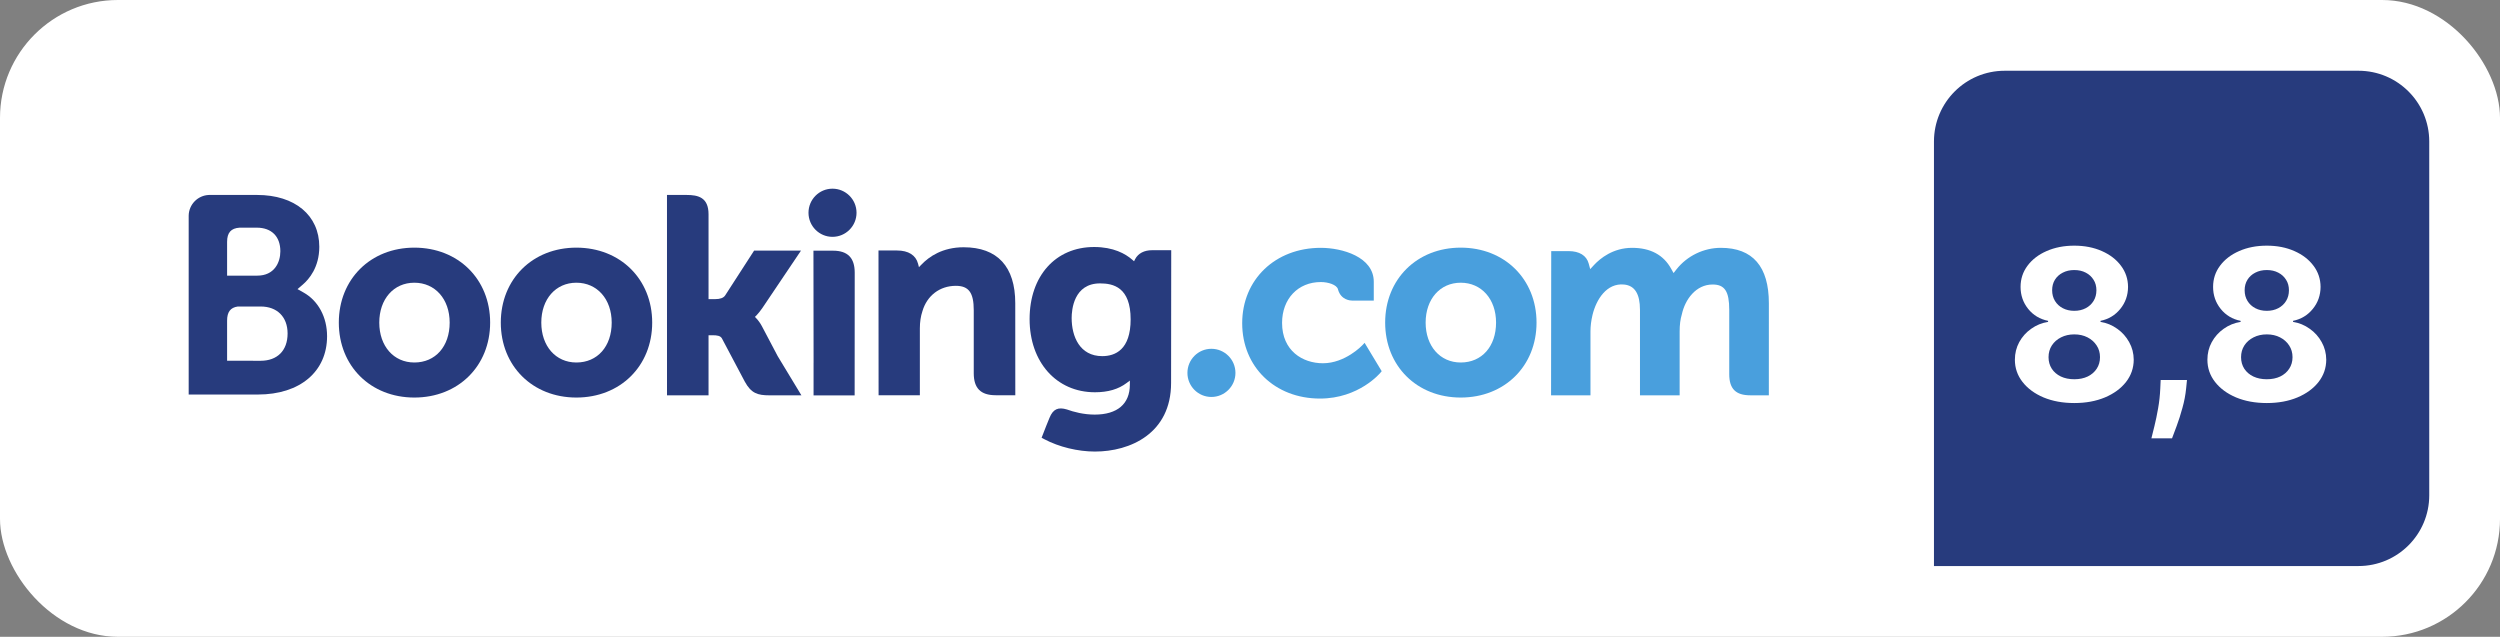 <?xml version="1.0" encoding="UTF-8"?> <svg xmlns="http://www.w3.org/2000/svg" width="106" height="27" viewBox="0 0 106 27" fill="none"><rect x="0" y="0" width="106" height="27" fill="#808080" stroke="none"/><rect width="106" height="27" rx="5" fill="white"></rect><g clip-path="url(#clip0_4102_1185)"><path d="M34.28 9.021C34.28 8.457 34.736 8 35.297 8C35.859 8 36.317 8.457 36.317 9.021C36.317 9.585 35.859 10.042 35.297 10.042C34.736 10.042 34.28 9.585 34.28 9.021Z" fill="#273B7D"></path><path d="M50.347 15.811C50.347 15.246 50.802 14.789 51.363 14.789C51.925 14.789 52.383 15.246 52.383 15.811C52.383 16.374 51.925 16.831 51.363 16.831C50.802 16.831 50.347 16.374 50.347 15.811Z" fill="#499FDD"></path><path d="M17.568 15.37C16.691 15.37 16.081 14.673 16.081 13.678C16.081 12.683 16.691 11.987 17.568 11.987C18.45 11.987 19.066 12.683 19.066 13.678C19.066 14.689 18.462 15.37 17.568 15.37ZM17.568 10.5C15.712 10.5 14.366 11.837 14.366 13.678C14.366 15.519 15.712 16.856 17.568 16.856C19.43 16.856 20.782 15.519 20.782 13.678C20.782 11.837 19.43 10.5 17.568 10.5Z" fill="#273B7D"></path><path d="M32.308 13.837C32.236 13.701 32.153 13.587 32.065 13.495L32.009 13.436L32.068 13.379C32.153 13.29 32.24 13.183 32.324 13.06L33.962 10.626H31.974L30.744 12.53C30.674 12.632 30.533 12.683 30.323 12.683H30.042V9.084C30.042 8.364 29.594 8.266 29.109 8.266H28.28L28.281 16.762H30.042V14.214H30.207C30.408 14.214 30.545 14.237 30.608 14.346L31.579 16.18C31.851 16.677 32.121 16.762 32.63 16.762H33.98L32.974 15.1L32.308 13.837Z" fill="#273B7D"></path><path d="M40.858 10.484C39.962 10.484 39.391 10.882 39.07 11.219L38.963 11.327L38.925 11.18C38.831 10.819 38.514 10.621 38.037 10.621H37.248L37.252 16.758H39.002V13.93C39.002 13.653 39.038 13.413 39.111 13.194C39.306 12.531 39.849 12.119 40.528 12.119C41.074 12.119 41.287 12.408 41.287 13.152V15.825C41.287 16.46 41.581 16.758 42.217 16.758H43.049L43.047 12.855C43.047 11.304 42.29 10.484 40.858 10.484" fill="#273B7D"></path><path d="M35.319 10.629H34.49L34.496 15.374H34.495V16.765H35.38C35.392 16.765 35.401 16.766 35.412 16.766L35.824 16.765H36.234V16.762H36.237L36.24 11.561C36.24 10.933 35.941 10.629 35.32 10.629" fill="#273B7D"></path><path d="M24.438 15.37C23.561 15.37 22.951 14.673 22.951 13.678C22.951 12.683 23.561 11.987 24.438 11.987C25.319 11.987 25.936 12.683 25.936 13.678C25.936 14.689 25.333 15.37 24.438 15.37ZM24.438 10.5C22.581 10.5 21.234 11.837 21.234 13.678C21.234 15.519 22.581 16.856 24.438 16.856C26.299 16.856 27.653 15.519 27.653 13.678C27.653 11.837 26.299 10.5 24.438 10.5Z" fill="#273B7D"></path><path d="M61.935 15.37C61.058 15.37 60.447 14.673 60.447 13.678C60.447 12.683 61.058 11.987 61.935 11.987C62.815 11.987 63.433 12.683 63.433 13.678C63.433 14.689 62.83 15.37 61.935 15.37ZM61.935 10.5C60.078 10.5 58.731 11.837 58.731 13.678C58.731 15.519 60.078 16.856 61.935 16.856C63.795 16.856 65.149 15.519 65.149 13.678C65.149 11.837 63.795 10.5 61.935 10.5Z" fill="#499FDD"></path><path d="M46.735 15.1C45.779 15.1 45.438 14.265 45.438 13.483C45.438 13.139 45.526 12.016 46.643 12.016C47.199 12.016 47.939 12.175 47.939 13.541C47.939 14.83 47.284 15.1 46.735 15.1ZM48.847 10.609C48.515 10.609 48.26 10.742 48.132 10.983L48.084 11.077L48.002 11.007C47.72 10.762 47.214 10.473 46.392 10.473C44.756 10.473 43.655 11.701 43.655 13.529C43.655 15.355 44.794 16.632 46.425 16.632C46.981 16.632 47.422 16.502 47.77 16.238L47.906 16.136V16.307C47.906 17.127 47.375 17.579 46.414 17.579C45.947 17.579 45.523 17.465 45.238 17.362C44.867 17.25 44.65 17.343 44.499 17.715L44.36 18.058L44.164 18.56L44.285 18.625C44.901 18.951 45.701 19.146 46.425 19.146C47.914 19.146 49.654 18.384 49.654 16.238L49.66 10.609H48.848" fill="#273B7D"></path><path d="M11.053 15.297L9.629 15.295V13.593C9.629 13.229 9.77 13.04 10.082 12.996H11.053C11.746 12.996 12.194 13.433 12.194 14.14C12.194 14.866 11.757 15.296 11.053 15.297ZM9.629 10.704V10.256C9.629 9.864 9.795 9.677 10.159 9.653H10.888C11.513 9.653 11.887 10.027 11.887 10.653C11.887 11.13 11.631 11.687 10.911 11.687H9.629V10.704ZM12.871 12.403L12.614 12.258L12.839 12.066C13.1 11.842 13.538 11.336 13.538 10.464C13.538 9.128 12.502 8.266 10.899 8.266H9.069V8.266H8.861C8.386 8.283 8.005 8.67 8 9.148V16.728H8.84C8.842 16.729 8.843 16.728 8.843 16.729L10.935 16.728C12.717 16.728 13.868 15.758 13.868 14.256C13.868 13.447 13.496 12.755 12.871 12.403" fill="#273B7D"></path><path d="M72.963 10.508C72.238 10.508 71.536 10.848 71.085 11.418L70.959 11.578L70.859 11.399C70.535 10.808 69.978 10.508 69.202 10.508C68.389 10.508 67.844 10.961 67.591 11.231L67.425 11.411L67.361 11.175C67.269 10.835 66.966 10.647 66.507 10.647H65.772L65.765 16.761H67.436V14.062C67.436 13.826 67.465 13.592 67.524 13.347C67.684 12.695 68.122 11.994 68.859 12.064C69.313 12.107 69.535 12.459 69.535 13.137V16.761H71.217V14.062C71.217 13.767 71.245 13.546 71.311 13.324C71.447 12.701 71.904 12.063 72.615 12.063C73.129 12.063 73.32 12.354 73.32 13.137V15.867C73.32 16.484 73.595 16.761 74.212 16.761H74.999L75 12.858C75 11.299 74.314 10.508 72.963 10.508" fill="#499FDD"></path><path d="M57.764 14.638C57.759 14.644 57.04 15.402 56.093 15.402C55.231 15.402 54.36 14.873 54.36 13.692C54.36 12.672 55.035 11.959 56.002 11.959C56.316 11.959 56.673 12.072 56.729 12.261L56.737 12.293C56.866 12.722 57.256 12.745 57.332 12.745L58.248 12.746V11.946C58.248 10.89 56.905 10.508 56.002 10.508C54.071 10.508 52.669 11.853 52.669 13.705C52.669 15.556 54.055 16.899 55.967 16.899C57.625 16.899 58.527 15.809 58.535 15.798L58.584 15.739L57.859 14.536L57.764 14.638Z" fill="#499FDD"></path></g><path d="M82 6C82 4.343 83.343 3 85 3H100C101.657 3 103 4.343 103 6V21C103 22.657 101.657 24 100 24H82V6Z" fill="#273B7D"></path><path d="M87.949 17.089C87.461 17.089 87.026 17.009 86.646 16.851C86.267 16.69 85.97 16.471 85.755 16.195C85.539 15.918 85.431 15.604 85.431 15.253C85.431 14.982 85.493 14.734 85.615 14.507C85.74 14.279 85.909 14.09 86.123 13.94C86.336 13.787 86.575 13.69 86.839 13.648V13.604C86.493 13.534 86.211 13.366 85.996 13.099C85.78 12.831 85.672 12.519 85.672 12.164C85.672 11.828 85.771 11.528 85.967 11.266C86.164 11.002 86.433 10.795 86.776 10.645C87.121 10.493 87.512 10.416 87.949 10.416C88.387 10.416 88.777 10.493 89.12 10.645C89.464 10.797 89.735 11.005 89.931 11.27C90.128 11.532 90.227 11.83 90.229 12.164C90.227 12.521 90.117 12.833 89.9 13.099C89.682 13.366 89.403 13.534 89.062 13.604V13.648C89.322 13.69 89.558 13.787 89.77 13.94C89.983 14.09 90.152 14.279 90.277 14.507C90.404 14.734 90.468 14.982 90.47 15.253C90.468 15.604 90.359 15.918 90.144 16.195C89.928 16.471 89.63 16.69 89.249 16.851C88.871 17.009 88.438 17.089 87.949 17.089ZM87.949 16.08C88.167 16.08 88.357 16.041 88.52 15.963C88.683 15.883 88.81 15.773 88.901 15.633C88.994 15.492 89.04 15.329 89.04 15.145C89.04 14.957 88.993 14.791 88.897 14.647C88.802 14.501 88.673 14.387 88.511 14.304C88.348 14.22 88.161 14.178 87.949 14.178C87.74 14.178 87.553 14.22 87.388 14.304C87.223 14.387 87.093 14.501 86.998 14.647C86.905 14.791 86.858 14.957 86.858 15.145C86.858 15.329 86.904 15.492 86.995 15.633C87.086 15.773 87.213 15.883 87.378 15.963C87.543 16.041 87.734 16.08 87.949 16.08ZM87.949 13.179C88.131 13.179 88.293 13.142 88.434 13.068C88.576 12.994 88.687 12.891 88.767 12.76C88.848 12.629 88.888 12.478 88.888 12.307C88.888 12.137 88.848 11.989 88.767 11.863C88.687 11.734 88.577 11.633 88.438 11.561C88.298 11.487 88.135 11.45 87.949 11.45C87.765 11.45 87.603 11.487 87.461 11.561C87.319 11.633 87.208 11.734 87.128 11.863C87.05 11.989 87.011 12.137 87.011 12.307C87.011 12.478 87.051 12.629 87.131 12.76C87.211 12.891 87.322 12.994 87.464 13.068C87.606 13.142 87.767 13.179 87.949 13.179ZM92.728 16.112L92.693 16.461C92.666 16.74 92.613 17.018 92.535 17.295C92.459 17.574 92.378 17.827 92.294 18.053C92.211 18.279 92.145 18.457 92.094 18.586H91.219C91.251 18.461 91.294 18.287 91.349 18.062C91.404 17.84 91.456 17.591 91.504 17.314C91.553 17.037 91.584 16.755 91.596 16.467L91.612 16.112H92.728ZM96.112 17.089C95.624 17.089 95.189 17.009 94.809 16.851C94.43 16.69 94.133 16.471 93.918 16.195C93.702 15.918 93.594 15.604 93.594 15.253C93.594 14.982 93.655 14.734 93.778 14.507C93.903 14.279 94.072 14.09 94.285 13.94C94.499 13.787 94.738 13.69 95.002 13.648V13.604C94.655 13.534 94.374 13.366 94.159 13.099C93.943 12.831 93.835 12.519 93.835 12.164C93.835 11.828 93.933 11.528 94.13 11.266C94.327 11.002 94.596 10.795 94.939 10.645C95.283 10.493 95.674 10.416 96.112 10.416C96.55 10.416 96.94 10.493 97.282 10.645C97.627 10.797 97.897 11.005 98.094 11.27C98.291 11.532 98.39 11.83 98.392 12.164C98.39 12.521 98.28 12.833 98.062 13.099C97.845 13.366 97.566 13.534 97.225 13.604V13.648C97.485 13.69 97.721 13.787 97.932 13.94C98.146 14.09 98.315 14.279 98.44 14.507C98.567 14.734 98.631 14.982 98.633 15.253C98.631 15.604 98.522 15.918 98.307 16.195C98.091 16.471 97.793 16.69 97.412 16.851C97.034 17.009 96.6 17.089 96.112 17.089ZM96.112 16.08C96.33 16.08 96.52 16.041 96.683 15.963C96.846 15.883 96.972 15.773 97.063 15.633C97.156 15.492 97.203 15.329 97.203 15.145C97.203 14.957 97.155 14.791 97.06 14.647C96.965 14.501 96.836 14.387 96.673 14.304C96.511 14.22 96.323 14.178 96.112 14.178C95.903 14.178 95.716 14.22 95.551 14.304C95.386 14.387 95.256 14.501 95.161 14.647C95.068 14.791 95.021 14.957 95.021 15.145C95.021 15.329 95.067 15.492 95.157 15.633C95.248 15.773 95.376 15.883 95.541 15.963C95.706 16.041 95.896 16.08 96.112 16.08ZM96.112 13.179C96.294 13.179 96.456 13.142 96.597 13.068C96.739 12.994 96.85 12.891 96.93 12.76C97.011 12.629 97.051 12.478 97.051 12.307C97.051 12.137 97.011 11.989 96.93 11.863C96.85 11.734 96.74 11.633 96.6 11.561C96.461 11.487 96.298 11.45 96.112 11.45C95.928 11.45 95.765 11.487 95.624 11.561C95.482 11.633 95.371 11.734 95.291 11.863C95.213 11.989 95.173 12.137 95.173 12.307C95.173 12.478 95.213 12.629 95.294 12.76C95.374 12.891 95.485 12.994 95.627 13.068C95.769 13.142 95.93 13.179 96.112 13.179Z" fill="white"></path><defs><clipPath id="clip0_4102_1185"><rect width="67" height="11.132" fill="white" transform="translate(8 8)"></rect></clipPath></defs></svg> 